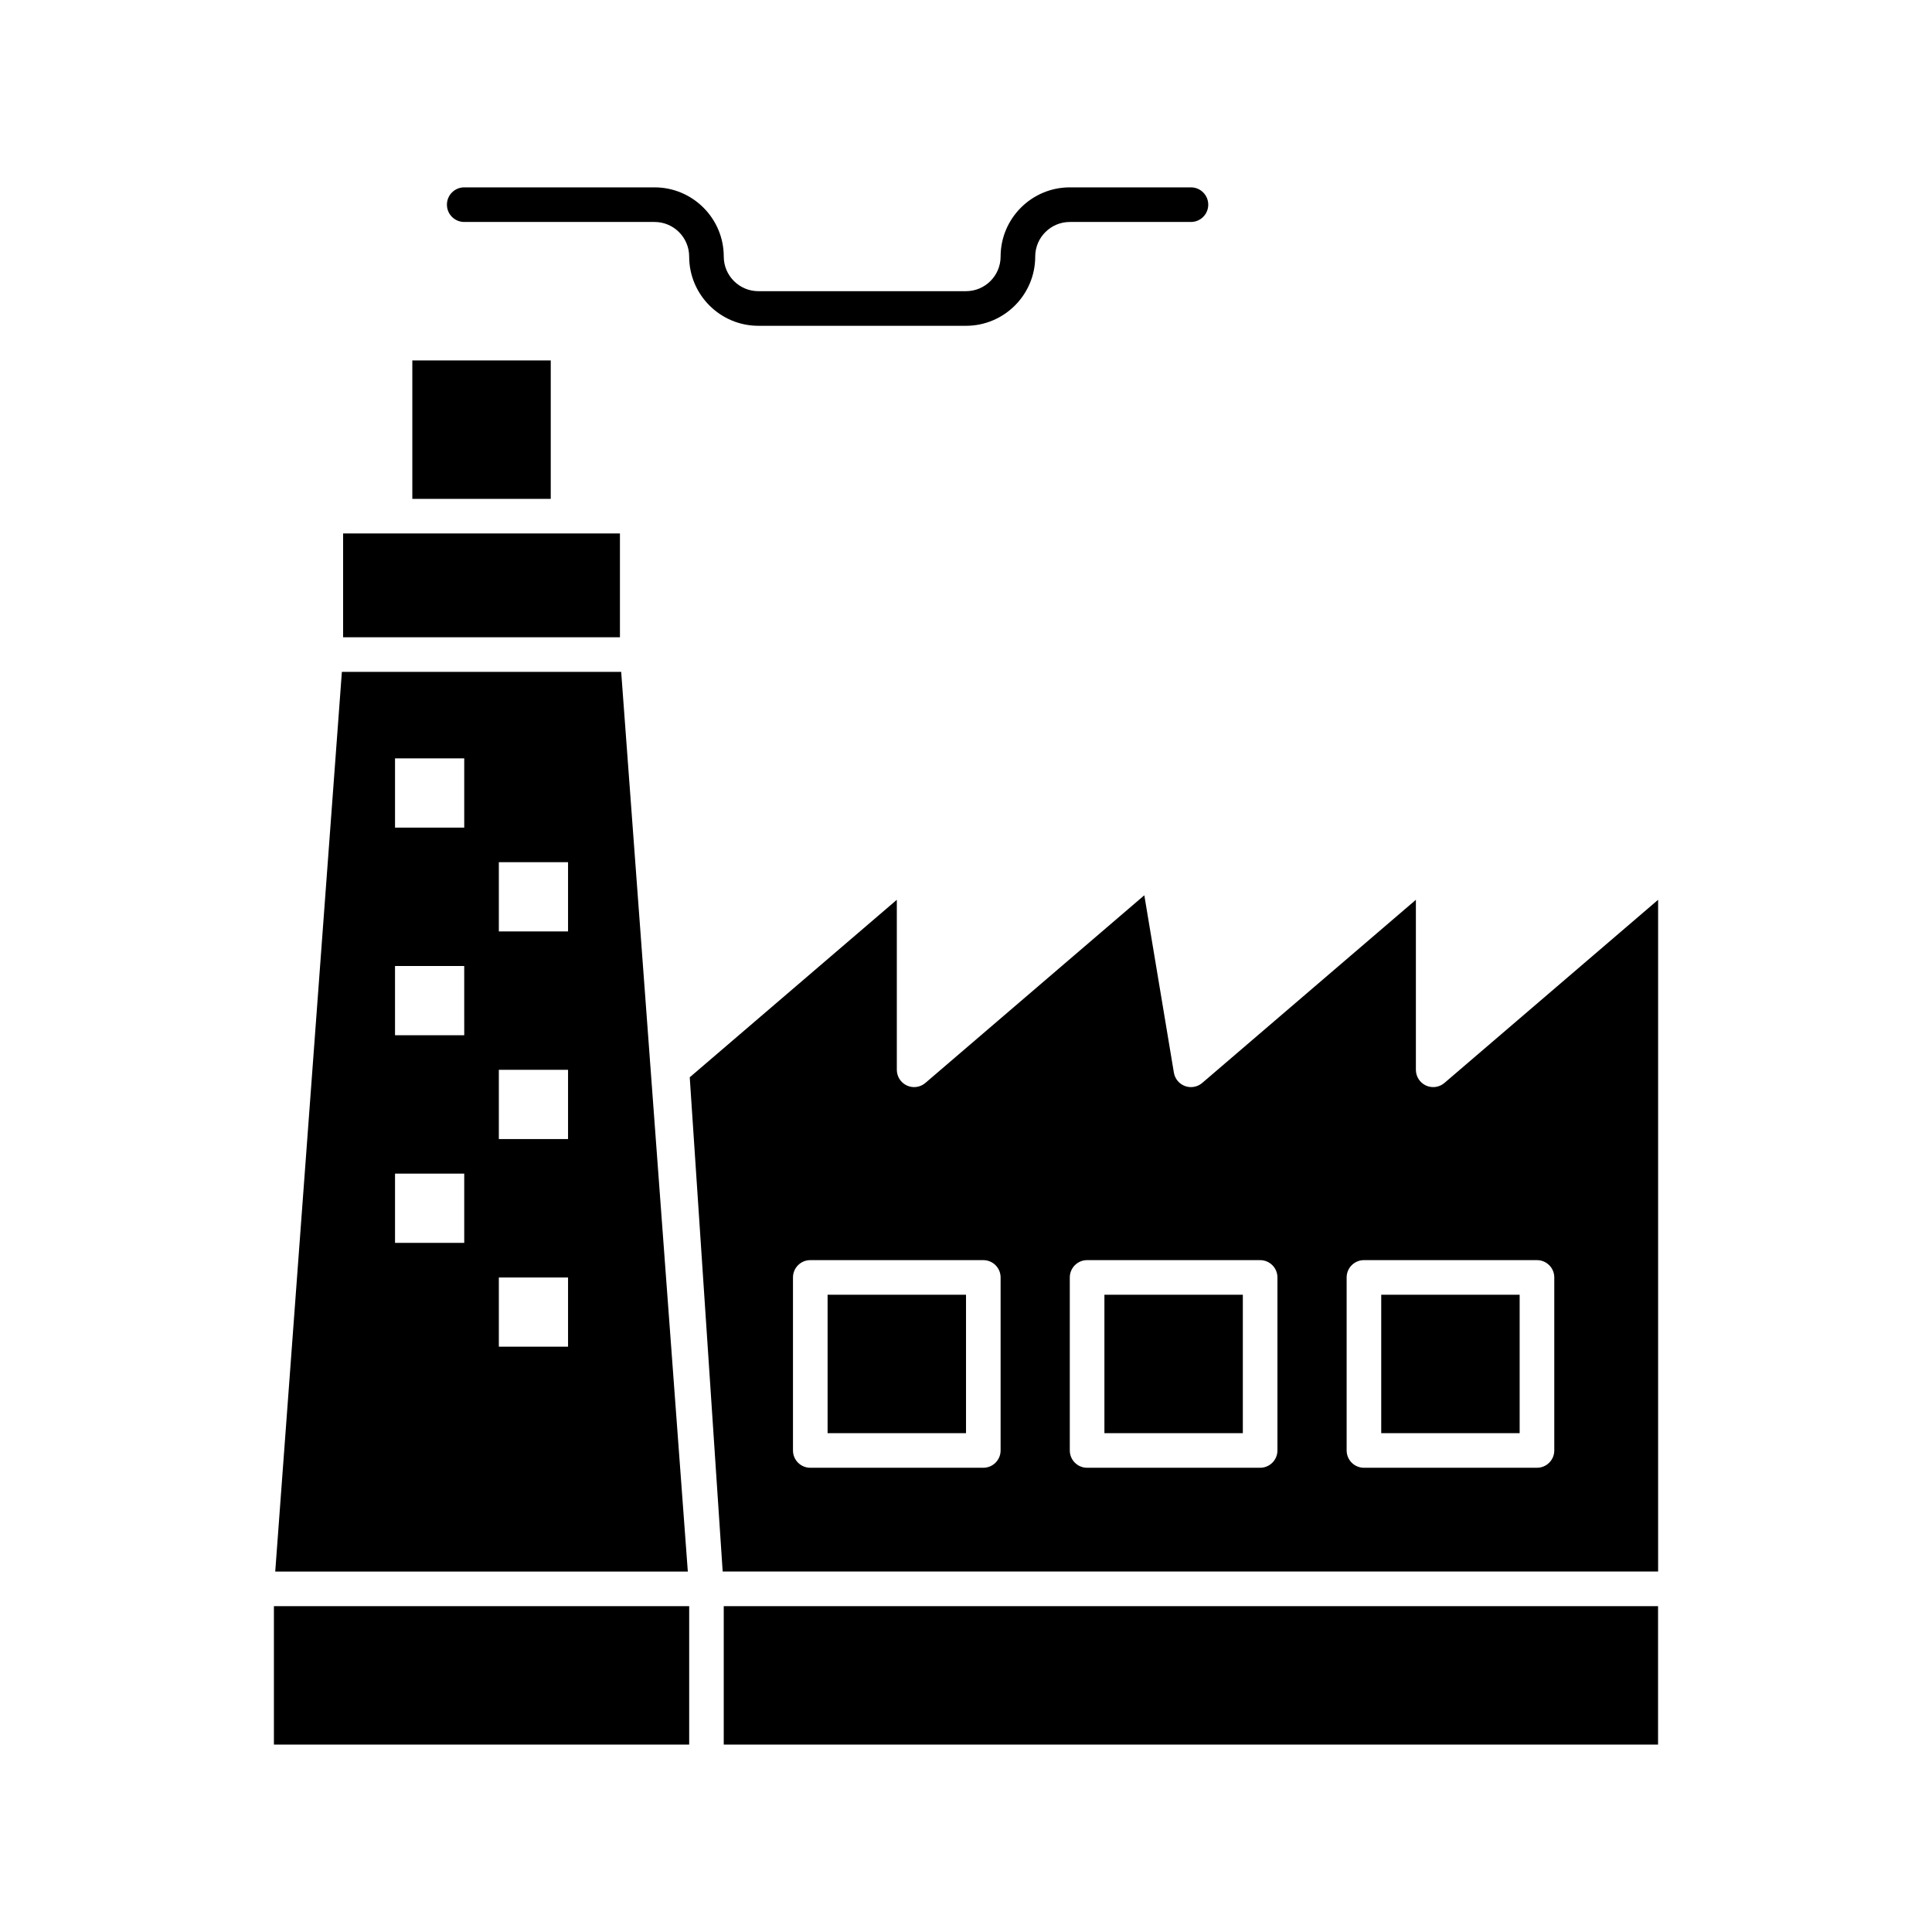 <?xml version="1.0" encoding="UTF-8"?>
<!-- Uploaded to: ICON Repo, www.iconrepo.com, Generator: ICON Repo Mixer Tools -->
<svg fill="#000000" width="800px" height="800px" version="1.1" viewBox="144 144 512 512" xmlns="http://www.w3.org/2000/svg">
 <g>
  <path d="m344.98 230.34h55.023c10.113 0 18.34-8.227 18.34-18.344 0-5.059 4.113-9.172 9.172-9.172h32.098c2.531 0 4.586-2.051 4.586-4.586 0-2.531-2.051-4.586-4.586-4.586h-32.098c-10.113 0-18.344 8.227-18.344 18.34 0 5.059-4.113 9.172-9.172 9.172h-55.023c-5.059 0-9.172-4.113-9.172-9.172 0-10.113-8.227-18.34-18.34-18.34h-50.438c-2.531 0-4.586 2.051-4.586 4.586 0 2.531 2.051 4.586 4.586 4.586h50.438c5.059 0 9.172 4.113 9.172 9.172 0 10.117 8.23 18.344 18.344 18.344z"/>
  <path d="m363.32 487.12h36.684v36.684h-36.684z"/>
  <path d="m436.68 487.12h36.684v36.684h-36.684z"/>
  <path d="m308.62 322.05h-74.02l-17.66 238.43h109.34zm-41.594 151.32h-18.34v-18.344h18.34zm0-55.023h-18.34l-0.004-18.34h18.34zm0-55.023h-18.34v-18.344h18.34zm27.512 137.56h-18.34v-18.34h18.34zm0-55.023h-18.34v-18.344h18.34zm0-55.023h-18.34v-18.344h18.34z"/>
  <path d="m335.8 569.65h247.6v36.684h-247.6z"/>
  <path d="m216.59 569.65h110.05v36.684h-110.05z"/>
  <path d="m526.79 430.99c-1.359 1.168-3.273 1.434-4.898 0.684s-2.668-2.375-2.668-4.168v-45.051l-56.625 48.535c-1.254 1.078-2.996 1.395-4.551 0.828-1.555-0.566-2.684-1.922-2.957-3.555l-7.836-47.008-58.023 49.734c-1.359 1.168-3.273 1.434-4.898 0.684s-2.668-2.375-2.668-4.168v-45.051l-54.879 47.039 8.73 130.98h247.9v-178.02zm-117.62 97.395c0 2.531-2.051 4.586-4.586 4.586h-45.852c-2.531 0-4.586-2.051-4.586-4.586v-45.852c0-2.531 2.051-4.586 4.586-4.586h45.852c2.531 0 4.586 2.051 4.586 4.586zm73.363 0c0 2.531-2.051 4.586-4.586 4.586h-45.855c-2.531 0-4.586-2.051-4.586-4.586v-45.852c0-2.531 2.051-4.586 4.586-4.586h45.855c2.531 0 4.586 2.051 4.586 4.586zm73.367 0c0 2.531-2.051 4.586-4.586 4.586h-45.855c-2.531 0-4.586-2.051-4.586-4.586v-45.852c0-2.531 2.051-4.586 4.586-4.586h45.855c2.531 0 4.586 2.051 4.586 4.586z"/>
  <path d="m253.27 239.52h36.684v36.684h-36.684z"/>
  <path d="m510.04 487.12h36.684v36.684h-36.684z"/>
  <path d="m308.29 285.37h-73.363v27.512h73.363z"/>
 </g>
</svg>